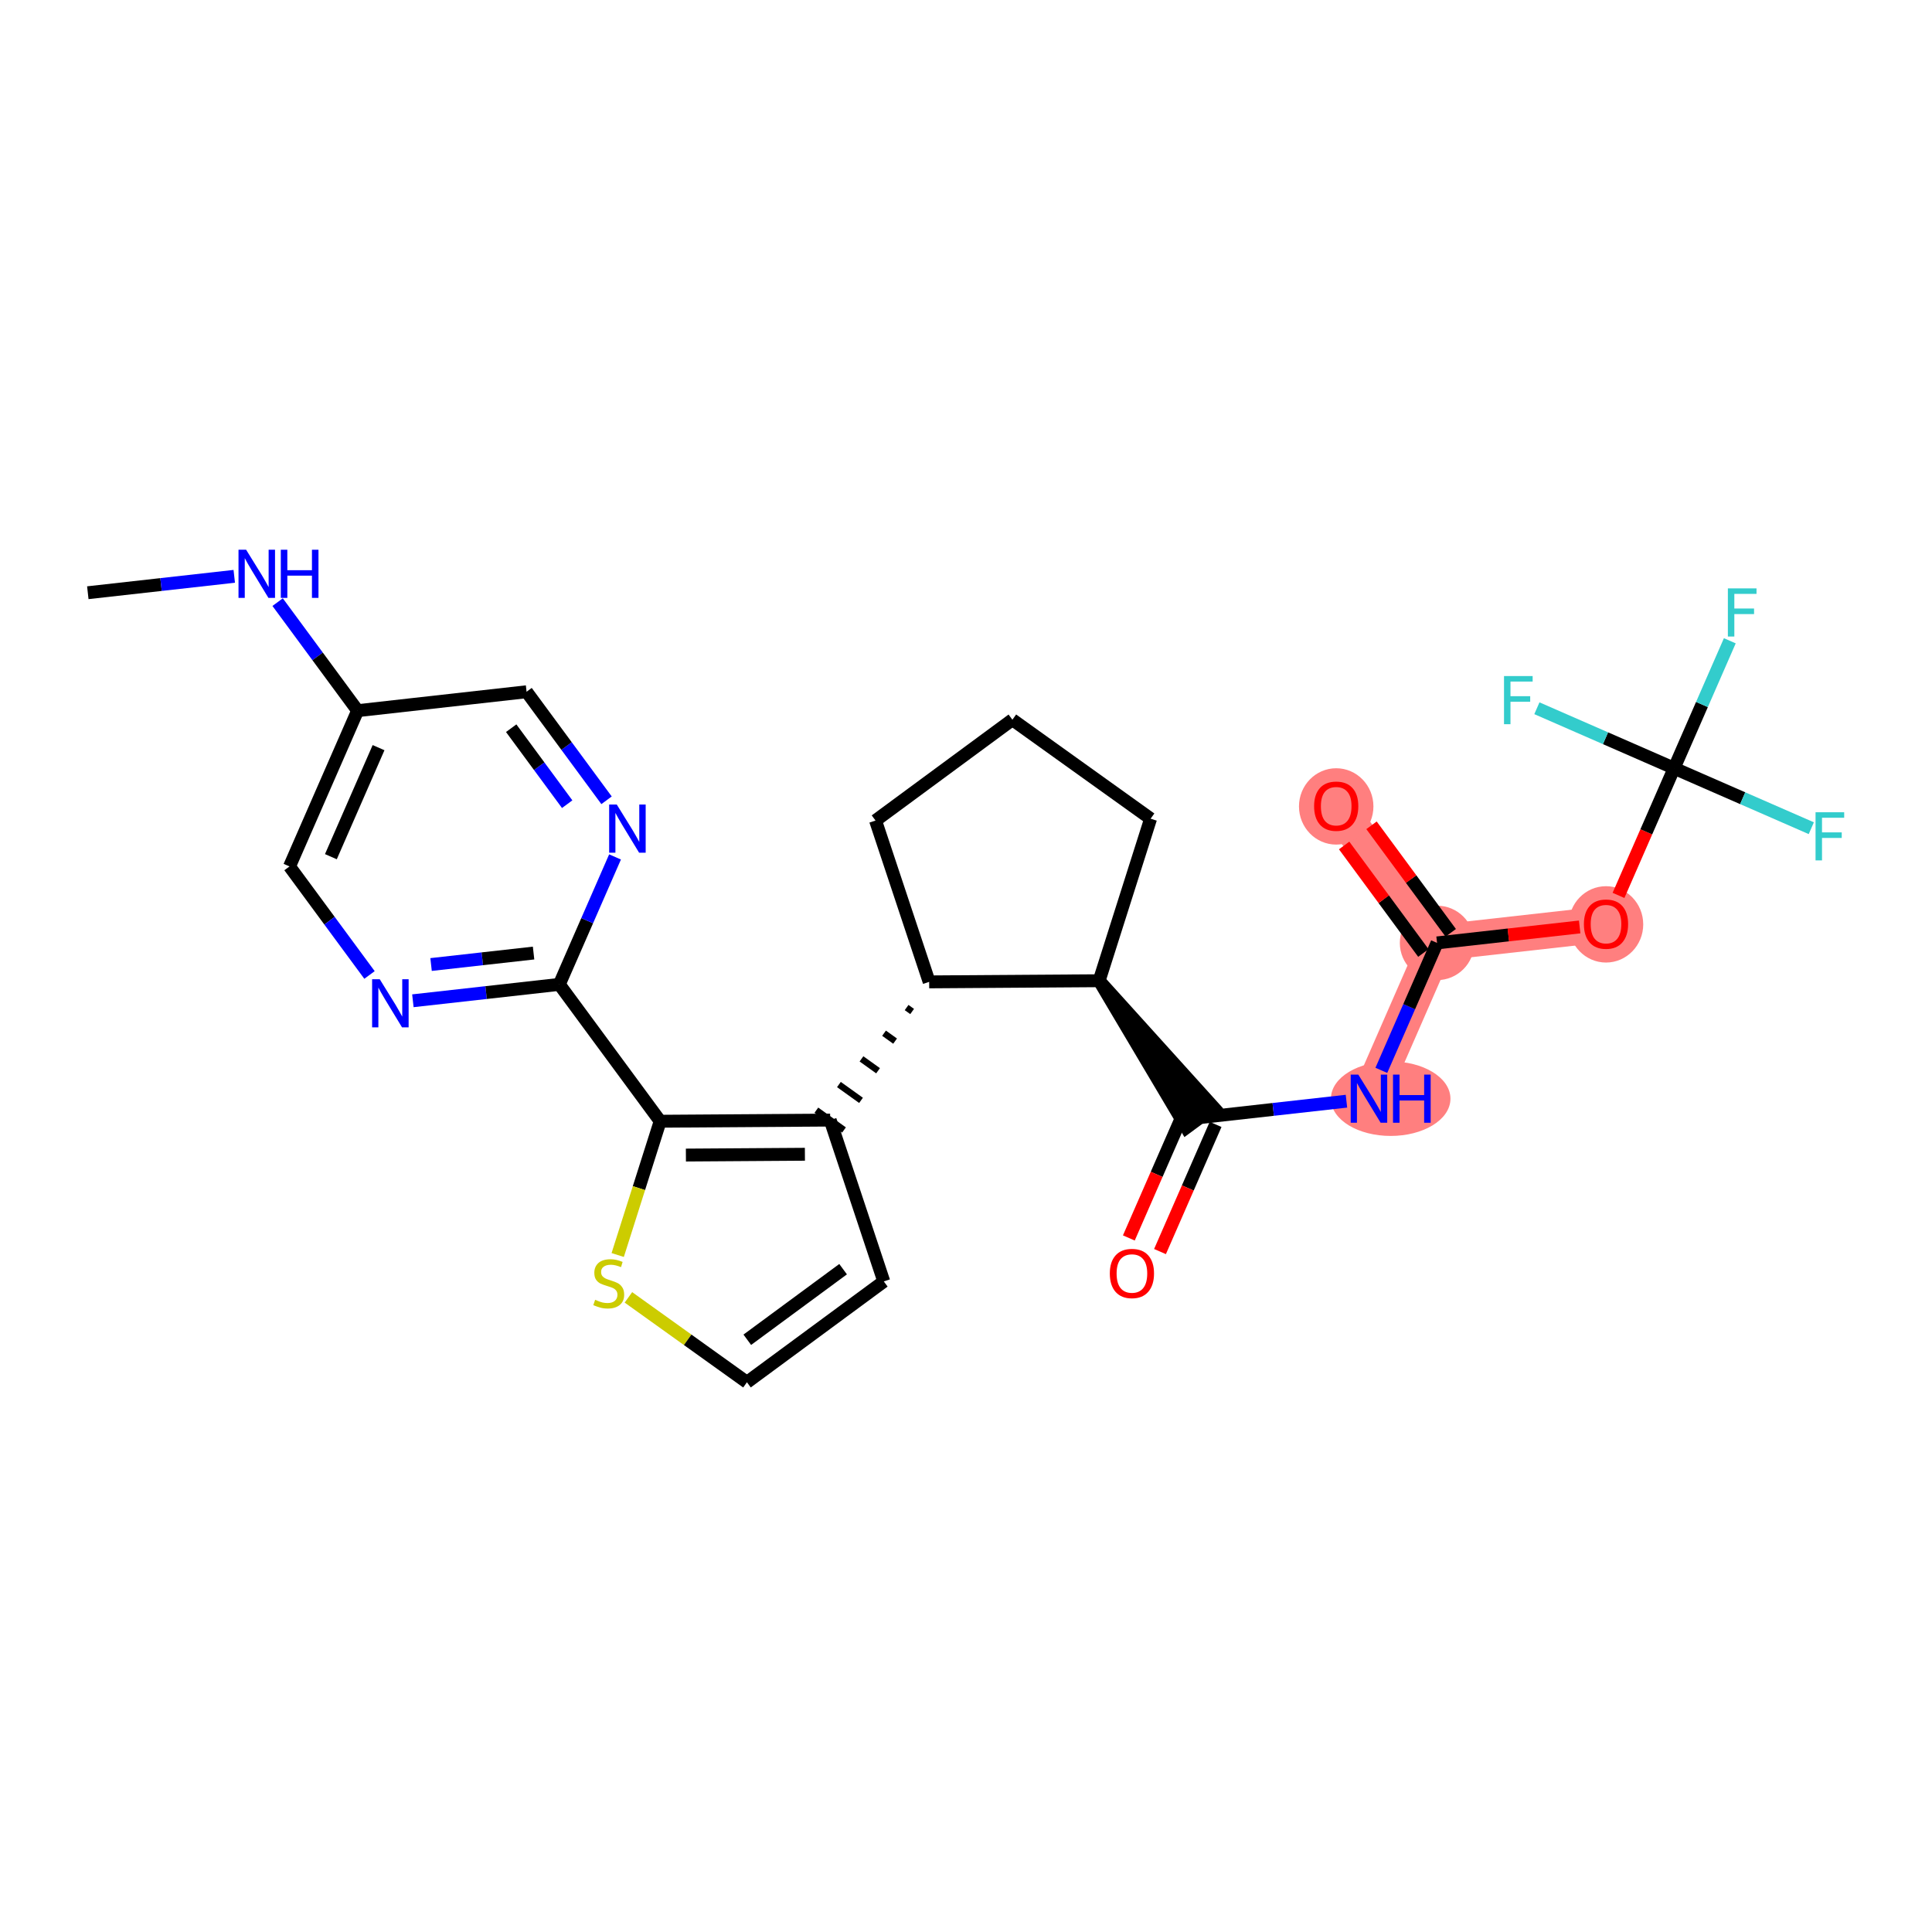 <?xml version='1.0' encoding='iso-8859-1'?>
<svg version='1.1' baseProfile='full'
              xmlns='http://www.w3.org/2000/svg'
                      xmlns:rdkit='http://www.rdkit.org/xml'
                      xmlns:xlink='http://www.w3.org/1999/xlink'
                  xml:space='preserve'
width='300px' height='300px' viewBox='0 0 300 300'>
<!-- END OF HEADER -->
<rect style='opacity:1.0;fill:#FFFFFF;stroke:none' width='300' height='300' x='0' y='0'> </rect>
<rect style='opacity:1.0;fill:#FFFFFF;stroke:none' width='300' height='300' x='0' y='0'> </rect>
<path d='M 212.572,170.602 L 223.145,146.414' style='fill:none;fill-rule:evenodd;stroke:#FF7F7F;stroke-width:5.6px;stroke-linecap:butt;stroke-linejoin:miter;stroke-opacity:1' />
<path d='M 223.145,146.414 L 207.485,125.163' style='fill:none;fill-rule:evenodd;stroke:#FF7F7F;stroke-width:5.6px;stroke-linecap:butt;stroke-linejoin:miter;stroke-opacity:1' />
<path d='M 223.145,146.414 L 249.38,143.477' style='fill:none;fill-rule:evenodd;stroke:#FF7F7F;stroke-width:5.6px;stroke-linecap:butt;stroke-linejoin:miter;stroke-opacity:1' />
<ellipse cx='215.945' cy='170.602' rx='8.781' ry='5.286'  style='fill:#FF7F7F;fill-rule:evenodd;stroke:#FF7F7F;stroke-width:1.0px;stroke-linecap:butt;stroke-linejoin:miter;stroke-opacity:1' />
<ellipse cx='223.145' cy='146.414' rx='5.28' ry='5.28'  style='fill:#FF7F7F;fill-rule:evenodd;stroke:#FF7F7F;stroke-width:1.0px;stroke-linecap:butt;stroke-linejoin:miter;stroke-opacity:1' />
<ellipse cx='207.485' cy='125.221' rx='5.28' ry='5.428'  style='fill:#FF7F7F;fill-rule:evenodd;stroke:#FF7F7F;stroke-width:1.0px;stroke-linecap:butt;stroke-linejoin:miter;stroke-opacity:1' />
<ellipse cx='249.38' cy='143.536' rx='5.28' ry='5.428'  style='fill:#FF7F7F;fill-rule:evenodd;stroke:#FF7F7F;stroke-width:1.0px;stroke-linecap:butt;stroke-linejoin:miter;stroke-opacity:1' />
<path class='bond-0 atom-0 atom-1' d='M 13.636,92.038 L 25.006,90.765' style='fill:none;fill-rule:evenodd;stroke:#000000;stroke-width:2.0px;stroke-linecap:butt;stroke-linejoin:miter;stroke-opacity:1' />
<path class='bond-0 atom-0 atom-1' d='M 25.006,90.765 L 36.375,89.492' style='fill:none;fill-rule:evenodd;stroke:#0000FF;stroke-width:2.0px;stroke-linecap:butt;stroke-linejoin:miter;stroke-opacity:1' />
<path class='bond-1 atom-1 atom-2' d='M 43.111,93.499 L 49.321,101.925' style='fill:none;fill-rule:evenodd;stroke:#0000FF;stroke-width:2.0px;stroke-linecap:butt;stroke-linejoin:miter;stroke-opacity:1' />
<path class='bond-1 atom-1 atom-2' d='M 49.321,101.925 L 55.531,110.352' style='fill:none;fill-rule:evenodd;stroke:#000000;stroke-width:2.0px;stroke-linecap:butt;stroke-linejoin:miter;stroke-opacity:1' />
<path class='bond-2 atom-2 atom-3' d='M 55.531,110.352 L 44.957,134.54' style='fill:none;fill-rule:evenodd;stroke:#000000;stroke-width:2.0px;stroke-linecap:butt;stroke-linejoin:miter;stroke-opacity:1' />
<path class='bond-2 atom-2 atom-3' d='M 58.782,116.095 L 51.38,133.026' style='fill:none;fill-rule:evenodd;stroke:#000000;stroke-width:2.0px;stroke-linecap:butt;stroke-linejoin:miter;stroke-opacity:1' />
<path class='bond-27 atom-27 atom-2' d='M 81.765,107.415 L 55.531,110.352' style='fill:none;fill-rule:evenodd;stroke:#000000;stroke-width:2.0px;stroke-linecap:butt;stroke-linejoin:miter;stroke-opacity:1' />
<path class='bond-3 atom-3 atom-4' d='M 44.957,134.54 L 51.166,142.966' style='fill:none;fill-rule:evenodd;stroke:#000000;stroke-width:2.0px;stroke-linecap:butt;stroke-linejoin:miter;stroke-opacity:1' />
<path class='bond-3 atom-3 atom-4' d='M 51.166,142.966 L 57.376,151.393' style='fill:none;fill-rule:evenodd;stroke:#0000FF;stroke-width:2.0px;stroke-linecap:butt;stroke-linejoin:miter;stroke-opacity:1' />
<path class='bond-4 atom-4 atom-5' d='M 64.112,155.399 L 75.482,154.127' style='fill:none;fill-rule:evenodd;stroke:#0000FF;stroke-width:2.0px;stroke-linecap:butt;stroke-linejoin:miter;stroke-opacity:1' />
<path class='bond-4 atom-4 atom-5' d='M 75.482,154.127 L 86.851,152.854' style='fill:none;fill-rule:evenodd;stroke:#000000;stroke-width:2.0px;stroke-linecap:butt;stroke-linejoin:miter;stroke-opacity:1' />
<path class='bond-4 atom-4 atom-5' d='M 66.936,149.771 L 74.894,148.88' style='fill:none;fill-rule:evenodd;stroke:#0000FF;stroke-width:2.0px;stroke-linecap:butt;stroke-linejoin:miter;stroke-opacity:1' />
<path class='bond-4 atom-4 atom-5' d='M 74.894,148.88 L 82.853,147.989' style='fill:none;fill-rule:evenodd;stroke:#000000;stroke-width:2.0px;stroke-linecap:butt;stroke-linejoin:miter;stroke-opacity:1' />
<path class='bond-5 atom-5 atom-6' d='M 86.851,152.854 L 102.511,174.105' style='fill:none;fill-rule:evenodd;stroke:#000000;stroke-width:2.0px;stroke-linecap:butt;stroke-linejoin:miter;stroke-opacity:1' />
<path class='bond-25 atom-5 atom-26' d='M 86.851,152.854 L 91.177,142.959' style='fill:none;fill-rule:evenodd;stroke:#000000;stroke-width:2.0px;stroke-linecap:butt;stroke-linejoin:miter;stroke-opacity:1' />
<path class='bond-25 atom-5 atom-26' d='M 91.177,142.959 L 95.502,133.064' style='fill:none;fill-rule:evenodd;stroke:#0000FF;stroke-width:2.0px;stroke-linecap:butt;stroke-linejoin:miter;stroke-opacity:1' />
<path class='bond-6 atom-6 atom-7' d='M 102.511,174.105 L 99.214,184.491' style='fill:none;fill-rule:evenodd;stroke:#000000;stroke-width:2.0px;stroke-linecap:butt;stroke-linejoin:miter;stroke-opacity:1' />
<path class='bond-6 atom-6 atom-7' d='M 99.214,184.491 L 95.917,194.878' style='fill:none;fill-rule:evenodd;stroke:#CCCC00;stroke-width:2.0px;stroke-linecap:butt;stroke-linejoin:miter;stroke-opacity:1' />
<path class='bond-28 atom-10 atom-6' d='M 128.909,173.927 L 102.511,174.105' style='fill:none;fill-rule:evenodd;stroke:#000000;stroke-width:2.0px;stroke-linecap:butt;stroke-linejoin:miter;stroke-opacity:1' />
<path class='bond-28 atom-10 atom-6' d='M 124.985,179.233 L 106.507,179.358' style='fill:none;fill-rule:evenodd;stroke:#000000;stroke-width:2.0px;stroke-linecap:butt;stroke-linejoin:miter;stroke-opacity:1' />
<path class='bond-7 atom-7 atom-8' d='M 97.581,201.455 L 106.783,208.046' style='fill:none;fill-rule:evenodd;stroke:#CCCC00;stroke-width:2.0px;stroke-linecap:butt;stroke-linejoin:miter;stroke-opacity:1' />
<path class='bond-7 atom-7 atom-8' d='M 106.783,208.046 L 115.984,214.637' style='fill:none;fill-rule:evenodd;stroke:#000000;stroke-width:2.0px;stroke-linecap:butt;stroke-linejoin:miter;stroke-opacity:1' />
<path class='bond-8 atom-8 atom-9' d='M 115.984,214.637 L 137.235,198.977' style='fill:none;fill-rule:evenodd;stroke:#000000;stroke-width:2.0px;stroke-linecap:butt;stroke-linejoin:miter;stroke-opacity:1' />
<path class='bond-8 atom-8 atom-9' d='M 116.04,208.038 L 130.916,197.076' style='fill:none;fill-rule:evenodd;stroke:#000000;stroke-width:2.0px;stroke-linecap:butt;stroke-linejoin:miter;stroke-opacity:1' />
<path class='bond-9 atom-9 atom-10' d='M 137.235,198.977 L 128.909,173.927' style='fill:none;fill-rule:evenodd;stroke:#000000;stroke-width:2.0px;stroke-linecap:butt;stroke-linejoin:miter;stroke-opacity:1' />
<path class='bond-10 atom-11 atom-10' d='M 140.777,156.451 L 141.635,157.065' style='fill:none;fill-rule:evenodd;stroke:#000000;stroke-width:1.0px;stroke-linecap:butt;stroke-linejoin:miter;stroke-opacity:1' />
<path class='bond-10 atom-11 atom-10' d='M 137.273,160.435 L 138.99,161.665' style='fill:none;fill-rule:evenodd;stroke:#000000;stroke-width:1.0px;stroke-linecap:butt;stroke-linejoin:miter;stroke-opacity:1' />
<path class='bond-10 atom-11 atom-10' d='M 133.77,164.42 L 136.345,166.265' style='fill:none;fill-rule:evenodd;stroke:#000000;stroke-width:1.0px;stroke-linecap:butt;stroke-linejoin:miter;stroke-opacity:1' />
<path class='bond-10 atom-11 atom-10' d='M 130.266,168.405 L 133.7,170.864' style='fill:none;fill-rule:evenodd;stroke:#000000;stroke-width:1.0px;stroke-linecap:butt;stroke-linejoin:miter;stroke-opacity:1' />
<path class='bond-10 atom-11 atom-10' d='M 126.763,172.389 L 131.055,175.464' style='fill:none;fill-rule:evenodd;stroke:#000000;stroke-width:1.0px;stroke-linecap:butt;stroke-linejoin:miter;stroke-opacity:1' />
<path class='bond-11 atom-11 atom-12' d='M 144.28,152.466 L 135.953,127.416' style='fill:none;fill-rule:evenodd;stroke:#000000;stroke-width:2.0px;stroke-linecap:butt;stroke-linejoin:miter;stroke-opacity:1' />
<path class='bond-29 atom-15 atom-11' d='M 170.677,152.287 L 144.28,152.466' style='fill:none;fill-rule:evenodd;stroke:#000000;stroke-width:2.0px;stroke-linecap:butt;stroke-linejoin:miter;stroke-opacity:1' />
<path class='bond-12 atom-12 atom-13' d='M 135.953,127.416 L 157.204,111.755' style='fill:none;fill-rule:evenodd;stroke:#000000;stroke-width:2.0px;stroke-linecap:butt;stroke-linejoin:miter;stroke-opacity:1' />
<path class='bond-13 atom-13 atom-14' d='M 157.204,111.755 L 178.665,127.127' style='fill:none;fill-rule:evenodd;stroke:#000000;stroke-width:2.0px;stroke-linecap:butt;stroke-linejoin:miter;stroke-opacity:1' />
<path class='bond-14 atom-14 atom-15' d='M 178.665,127.127 L 170.677,152.287' style='fill:none;fill-rule:evenodd;stroke:#000000;stroke-width:2.0px;stroke-linecap:butt;stroke-linejoin:miter;stroke-opacity:1' />
<path class='bond-15 atom-15 atom-16' d='M 170.677,152.287 L 184.213,175.105 L 188.463,171.972 Z' style='fill:#000000;fill-rule:evenodd;fill-opacity:1;stroke:#000000;stroke-width:2.0px;stroke-linecap:butt;stroke-linejoin:miter;stroke-opacity:1;' />
<path class='bond-16 atom-16 atom-17' d='M 183.919,172.481 L 179.603,182.355' style='fill:none;fill-rule:evenodd;stroke:#000000;stroke-width:2.0px;stroke-linecap:butt;stroke-linejoin:miter;stroke-opacity:1' />
<path class='bond-16 atom-16 atom-17' d='M 179.603,182.355 L 175.286,192.229' style='fill:none;fill-rule:evenodd;stroke:#FF0000;stroke-width:2.0px;stroke-linecap:butt;stroke-linejoin:miter;stroke-opacity:1' />
<path class='bond-16 atom-16 atom-17' d='M 188.756,174.596 L 184.44,184.47' style='fill:none;fill-rule:evenodd;stroke:#000000;stroke-width:2.0px;stroke-linecap:butt;stroke-linejoin:miter;stroke-opacity:1' />
<path class='bond-16 atom-16 atom-17' d='M 184.44,184.47 L 180.124,194.343' style='fill:none;fill-rule:evenodd;stroke:#FF0000;stroke-width:2.0px;stroke-linecap:butt;stroke-linejoin:miter;stroke-opacity:1' />
<path class='bond-17 atom-16 atom-18' d='M 186.338,173.538 L 197.707,172.266' style='fill:none;fill-rule:evenodd;stroke:#000000;stroke-width:2.0px;stroke-linecap:butt;stroke-linejoin:miter;stroke-opacity:1' />
<path class='bond-17 atom-16 atom-18' d='M 197.707,172.266 L 209.077,170.993' style='fill:none;fill-rule:evenodd;stroke:#0000FF;stroke-width:2.0px;stroke-linecap:butt;stroke-linejoin:miter;stroke-opacity:1' />
<path class='bond-18 atom-18 atom-19' d='M 214.494,166.204 L 218.82,156.309' style='fill:none;fill-rule:evenodd;stroke:#0000FF;stroke-width:2.0px;stroke-linecap:butt;stroke-linejoin:miter;stroke-opacity:1' />
<path class='bond-18 atom-18 atom-19' d='M 218.82,156.309 L 223.145,146.414' style='fill:none;fill-rule:evenodd;stroke:#000000;stroke-width:2.0px;stroke-linecap:butt;stroke-linejoin:miter;stroke-opacity:1' />
<path class='bond-19 atom-19 atom-20' d='M 225.271,144.848 L 219.119,136.501' style='fill:none;fill-rule:evenodd;stroke:#000000;stroke-width:2.0px;stroke-linecap:butt;stroke-linejoin:miter;stroke-opacity:1' />
<path class='bond-19 atom-19 atom-20' d='M 219.119,136.501 L 212.968,128.153' style='fill:none;fill-rule:evenodd;stroke:#FF0000;stroke-width:2.0px;stroke-linecap:butt;stroke-linejoin:miter;stroke-opacity:1' />
<path class='bond-19 atom-19 atom-20' d='M 221.02,147.98 L 214.869,139.633' style='fill:none;fill-rule:evenodd;stroke:#000000;stroke-width:2.0px;stroke-linecap:butt;stroke-linejoin:miter;stroke-opacity:1' />
<path class='bond-19 atom-19 atom-20' d='M 214.869,139.633 L 208.718,131.285' style='fill:none;fill-rule:evenodd;stroke:#FF0000;stroke-width:2.0px;stroke-linecap:butt;stroke-linejoin:miter;stroke-opacity:1' />
<path class='bond-20 atom-19 atom-21' d='M 223.145,146.414 L 234.217,145.175' style='fill:none;fill-rule:evenodd;stroke:#000000;stroke-width:2.0px;stroke-linecap:butt;stroke-linejoin:miter;stroke-opacity:1' />
<path class='bond-20 atom-19 atom-21' d='M 234.217,145.175 L 245.288,143.936' style='fill:none;fill-rule:evenodd;stroke:#FF0000;stroke-width:2.0px;stroke-linecap:butt;stroke-linejoin:miter;stroke-opacity:1' />
<path class='bond-21 atom-21 atom-22' d='M 251.321,139.037 L 255.637,129.164' style='fill:none;fill-rule:evenodd;stroke:#FF0000;stroke-width:2.0px;stroke-linecap:butt;stroke-linejoin:miter;stroke-opacity:1' />
<path class='bond-21 atom-21 atom-22' d='M 255.637,129.164 L 259.953,119.29' style='fill:none;fill-rule:evenodd;stroke:#000000;stroke-width:2.0px;stroke-linecap:butt;stroke-linejoin:miter;stroke-opacity:1' />
<path class='bond-22 atom-22 atom-23' d='M 259.953,119.29 L 264.279,109.395' style='fill:none;fill-rule:evenodd;stroke:#000000;stroke-width:2.0px;stroke-linecap:butt;stroke-linejoin:miter;stroke-opacity:1' />
<path class='bond-22 atom-22 atom-23' d='M 264.279,109.395 L 268.604,99.5' style='fill:none;fill-rule:evenodd;stroke:#33CCCC;stroke-width:2.0px;stroke-linecap:butt;stroke-linejoin:miter;stroke-opacity:1' />
<path class='bond-23 atom-22 atom-24' d='M 259.953,119.29 L 270.606,123.947' style='fill:none;fill-rule:evenodd;stroke:#000000;stroke-width:2.0px;stroke-linecap:butt;stroke-linejoin:miter;stroke-opacity:1' />
<path class='bond-23 atom-22 atom-24' d='M 270.606,123.947 L 281.258,128.603' style='fill:none;fill-rule:evenodd;stroke:#33CCCC;stroke-width:2.0px;stroke-linecap:butt;stroke-linejoin:miter;stroke-opacity:1' />
<path class='bond-24 atom-22 atom-25' d='M 259.953,119.29 L 249.301,114.633' style='fill:none;fill-rule:evenodd;stroke:#000000;stroke-width:2.0px;stroke-linecap:butt;stroke-linejoin:miter;stroke-opacity:1' />
<path class='bond-24 atom-22 atom-25' d='M 249.301,114.633 L 238.648,109.976' style='fill:none;fill-rule:evenodd;stroke:#33CCCC;stroke-width:2.0px;stroke-linecap:butt;stroke-linejoin:miter;stroke-opacity:1' />
<path class='bond-26 atom-26 atom-27' d='M 94.184,124.268 L 87.974,115.842' style='fill:none;fill-rule:evenodd;stroke:#0000FF;stroke-width:2.0px;stroke-linecap:butt;stroke-linejoin:miter;stroke-opacity:1' />
<path class='bond-26 atom-26 atom-27' d='M 87.974,115.842 L 81.765,107.415' style='fill:none;fill-rule:evenodd;stroke:#000000;stroke-width:2.0px;stroke-linecap:butt;stroke-linejoin:miter;stroke-opacity:1' />
<path class='bond-26 atom-26 atom-27' d='M 88.071,124.872 L 83.724,118.974' style='fill:none;fill-rule:evenodd;stroke:#0000FF;stroke-width:2.0px;stroke-linecap:butt;stroke-linejoin:miter;stroke-opacity:1' />
<path class='bond-26 atom-26 atom-27' d='M 83.724,118.974 L 79.377,113.075' style='fill:none;fill-rule:evenodd;stroke:#000000;stroke-width:2.0px;stroke-linecap:butt;stroke-linejoin:miter;stroke-opacity:1' />
<path  class='atom-1' d='M 38.218 85.363
L 40.668 89.323
Q 40.91 89.713, 41.301 90.421
Q 41.692 91.128, 41.713 91.171
L 41.713 85.363
L 42.706 85.363
L 42.706 92.839
L 41.681 92.839
L 39.052 88.51
Q 38.746 88.003, 38.419 87.422
Q 38.102 86.841, 38.007 86.662
L 38.007 92.839
L 37.035 92.839
L 37.035 85.363
L 38.218 85.363
' fill='#0000FF'/>
<path  class='atom-1' d='M 43.603 85.363
L 44.617 85.363
L 44.617 88.541
L 48.439 88.541
L 48.439 85.363
L 49.453 85.363
L 49.453 92.839
L 48.439 92.839
L 48.439 89.386
L 44.617 89.386
L 44.617 92.839
L 43.603 92.839
L 43.603 85.363
' fill='#0000FF'/>
<path  class='atom-4' d='M 58.965 152.053
L 61.414 156.012
Q 61.657 156.403, 62.048 157.111
Q 62.438 157.818, 62.46 157.86
L 62.46 152.053
L 63.452 152.053
L 63.452 159.529
L 62.428 159.529
L 59.799 155.199
Q 59.492 154.692, 59.165 154.112
Q 58.848 153.531, 58.753 153.351
L 58.753 159.529
L 57.782 159.529
L 57.782 152.053
L 58.965 152.053
' fill='#0000FF'/>
<path  class='atom-7' d='M 92.412 201.831
Q 92.496 201.863, 92.845 202.011
Q 93.193 202.159, 93.573 202.254
Q 93.964 202.338, 94.344 202.338
Q 95.052 202.338, 95.463 202
Q 95.875 201.652, 95.875 201.05
Q 95.875 200.638, 95.664 200.385
Q 95.463 200.131, 95.147 199.994
Q 94.83 199.857, 94.302 199.698
Q 93.637 199.498, 93.236 199.308
Q 92.845 199.118, 92.56 198.716
Q 92.285 198.315, 92.285 197.639
Q 92.285 196.699, 92.919 196.119
Q 93.563 195.538, 94.83 195.538
Q 95.696 195.538, 96.678 195.95
L 96.435 196.763
Q 95.537 196.393, 94.862 196.393
Q 94.133 196.393, 93.732 196.699
Q 93.331 196.995, 93.341 197.513
Q 93.341 197.914, 93.542 198.157
Q 93.753 198.399, 94.049 198.537
Q 94.355 198.674, 94.862 198.832
Q 95.537 199.044, 95.939 199.255
Q 96.34 199.466, 96.625 199.899
Q 96.921 200.321, 96.921 201.05
Q 96.921 202.085, 96.224 202.644
Q 95.537 203.193, 94.386 203.193
Q 93.721 203.193, 93.214 203.046
Q 92.718 202.908, 92.127 202.665
L 92.412 201.831
' fill='#CCCC00'/>
<path  class='atom-17' d='M 172.332 197.747
Q 172.332 195.952, 173.219 194.949
Q 174.106 193.946, 175.764 193.946
Q 177.422 193.946, 178.309 194.949
Q 179.196 195.952, 179.196 197.747
Q 179.196 199.563, 178.298 200.598
Q 177.401 201.622, 175.764 201.622
Q 174.117 201.622, 173.219 200.598
Q 172.332 199.574, 172.332 197.747
M 175.764 200.778
Q 176.904 200.778, 177.517 200.017
Q 178.14 199.247, 178.14 197.747
Q 178.14 196.28, 177.517 195.54
Q 176.904 194.791, 175.764 194.791
Q 174.624 194.791, 174.001 195.53
Q 173.388 196.269, 173.388 197.747
Q 173.388 199.257, 174.001 200.017
Q 174.624 200.778, 175.764 200.778
' fill='#FF0000'/>
<path  class='atom-18' d='M 210.919 166.864
L 213.369 170.824
Q 213.612 171.214, 214.002 171.922
Q 214.393 172.629, 214.414 172.671
L 214.414 166.864
L 215.407 166.864
L 215.407 174.34
L 214.383 174.34
L 211.753 170.011
Q 211.447 169.504, 211.12 168.923
Q 210.803 168.342, 210.708 168.163
L 210.708 174.34
L 209.737 174.34
L 209.737 166.864
L 210.919 166.864
' fill='#0000FF'/>
<path  class='atom-18' d='M 216.304 166.864
L 217.318 166.864
L 217.318 170.042
L 221.14 170.042
L 221.14 166.864
L 222.154 166.864
L 222.154 174.34
L 221.14 174.34
L 221.14 170.887
L 217.318 170.887
L 217.318 174.34
L 216.304 174.34
L 216.304 166.864
' fill='#0000FF'/>
<path  class='atom-20' d='M 204.054 125.184
Q 204.054 123.389, 204.94 122.386
Q 205.827 121.383, 207.485 121.383
Q 209.143 121.383, 210.03 122.386
Q 210.917 123.389, 210.917 125.184
Q 210.917 127, 210.019 128.035
Q 209.122 129.06, 207.485 129.06
Q 205.838 129.06, 204.94 128.035
Q 204.054 127.011, 204.054 125.184
M 207.485 128.215
Q 208.626 128.215, 209.238 127.455
Q 209.861 126.684, 209.861 125.184
Q 209.861 123.717, 209.238 122.977
Q 208.626 122.228, 207.485 122.228
Q 206.345 122.228, 205.722 122.967
Q 205.109 123.706, 205.109 125.184
Q 205.109 126.694, 205.722 127.455
Q 206.345 128.215, 207.485 128.215
' fill='#FF0000'/>
<path  class='atom-21' d='M 245.948 143.499
Q 245.948 141.704, 246.835 140.7
Q 247.722 139.697, 249.38 139.697
Q 251.037 139.697, 251.924 140.7
Q 252.811 141.704, 252.811 143.499
Q 252.811 145.315, 251.914 146.35
Q 251.016 147.374, 249.38 147.374
Q 247.732 147.374, 246.835 146.35
Q 245.948 145.325, 245.948 143.499
M 249.38 146.529
Q 250.52 146.529, 251.132 145.769
Q 251.755 144.998, 251.755 143.499
Q 251.755 142.031, 251.132 141.292
Q 250.52 140.542, 249.38 140.542
Q 248.239 140.542, 247.616 141.281
Q 247.004 142.02, 247.004 143.499
Q 247.004 145.009, 247.616 145.769
Q 248.239 146.529, 249.38 146.529
' fill='#FF0000'/>
<path  class='atom-23' d='M 268.304 91.364
L 272.75 91.364
L 272.75 92.219
L 269.307 92.219
L 269.307 94.49
L 272.37 94.49
L 272.37 95.356
L 269.307 95.356
L 269.307 98.84
L 268.304 98.84
L 268.304 91.364
' fill='#33CCCC'/>
<path  class='atom-24' d='M 281.918 126.126
L 286.364 126.126
L 286.364 126.981
L 282.921 126.981
L 282.921 129.251
L 285.984 129.251
L 285.984 130.117
L 282.921 130.117
L 282.921 133.602
L 281.918 133.602
L 281.918 126.126
' fill='#33CCCC'/>
<path  class='atom-25' d='M 233.543 104.978
L 237.988 104.978
L 237.988 105.833
L 234.546 105.833
L 234.546 108.104
L 237.608 108.104
L 237.608 108.969
L 234.546 108.969
L 234.546 112.454
L 233.543 112.454
L 233.543 104.978
' fill='#33CCCC'/>
<path  class='atom-26' d='M 95.772 124.928
L 98.222 128.888
Q 98.465 129.279, 98.856 129.986
Q 99.246 130.694, 99.267 130.736
L 99.267 124.928
L 100.26 124.928
L 100.26 132.404
L 99.236 132.404
L 96.606 128.075
Q 96.3 127.568, 95.973 126.987
Q 95.656 126.407, 95.561 126.227
L 95.561 132.404
L 94.59 132.404
L 94.59 124.928
L 95.772 124.928
' fill='#0000FF'/>
</svg>
